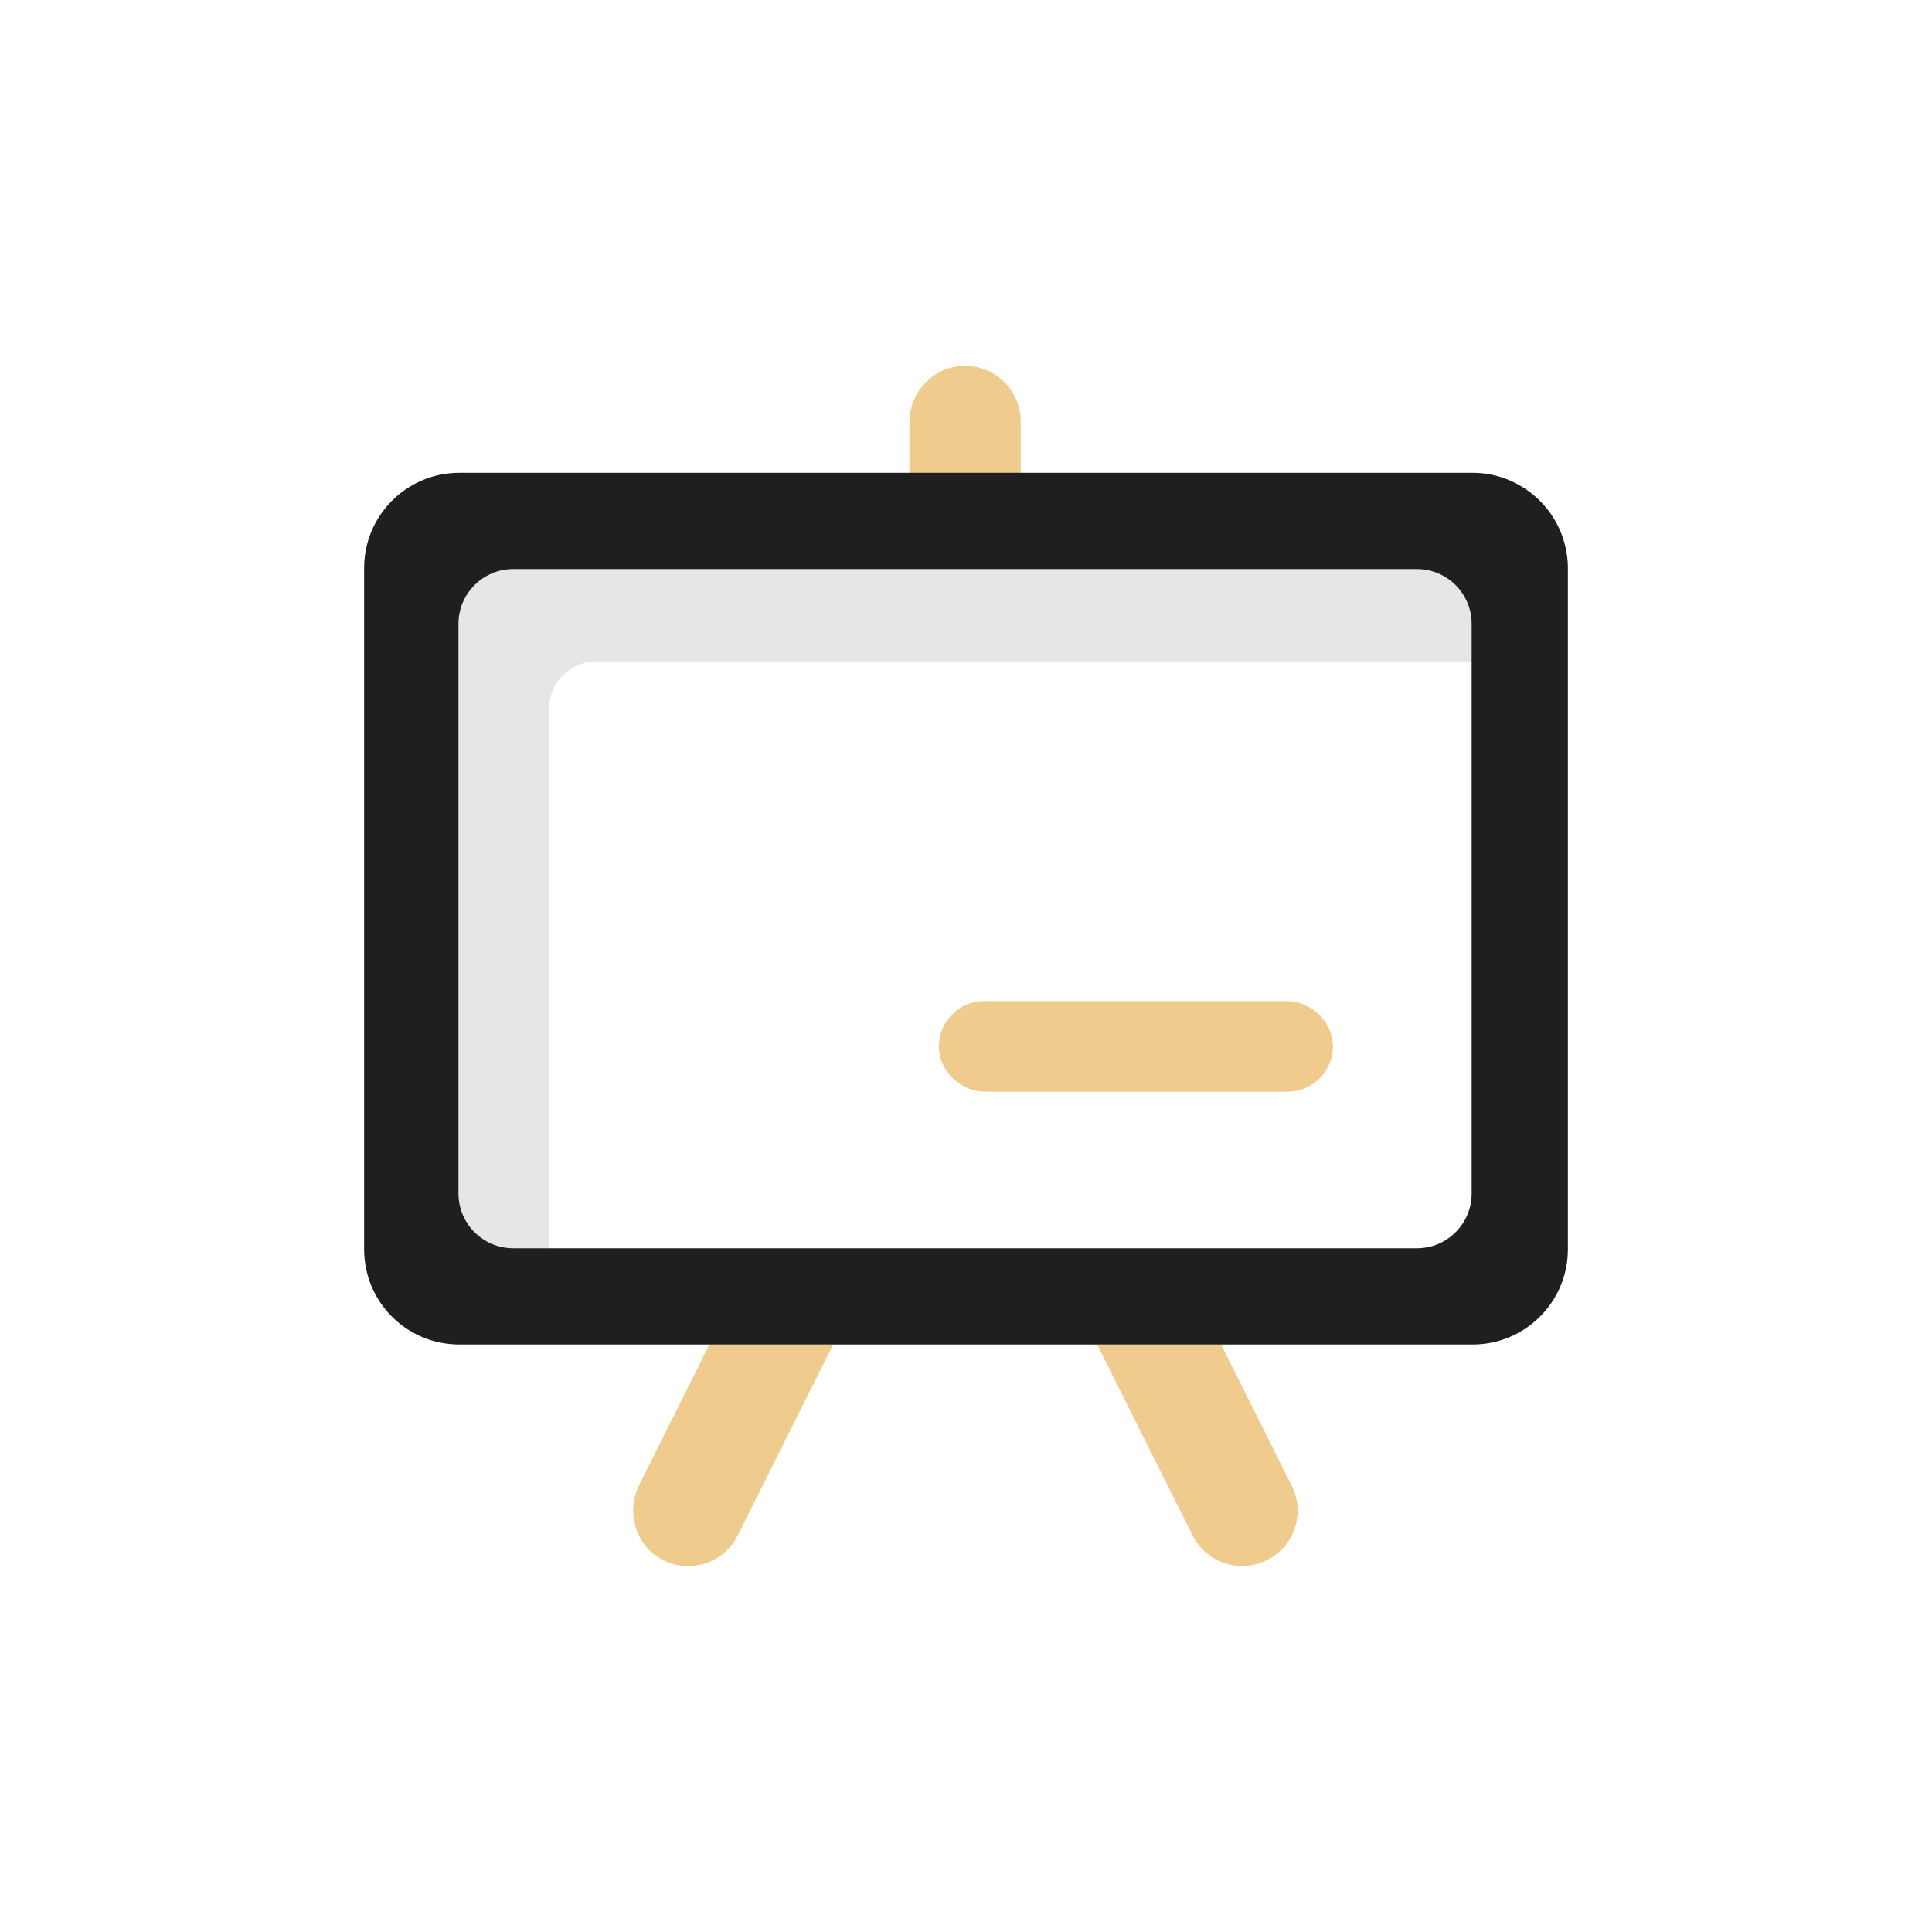 <?xml version="1.0" standalone="no"?><!DOCTYPE svg PUBLIC "-//W3C//DTD SVG 1.1//EN" "http://www.w3.org/Graphics/SVG/1.1/DTD/svg11.dtd"><svg t="1690020192950" class="icon" viewBox="0 0 1024 1024" version="1.1" xmlns="http://www.w3.org/2000/svg" p-id="1322" xmlns:xlink="http://www.w3.org/1999/xlink" width="200" height="200"><path d="M830.4 293.1c-0.1-0.4-0.1-0.8-0.2-1.1-1.8-0.2-3.6-0.3-5.5-0.3H287.4c-30 0-54.4 24.3-54.4 54.4v360.8c0 1.3 0.1 2.6 0.1 3.8 0.4 0.1 0.8 0.1 1.2 0.2 2.9 0.5 5.9 0.8 8.9 0.8h537.4c27.8 0 50.4-22.6 50.4-50.4V300.5c0-2.5-0.2-5-0.6-7.4zM820 677.6c0 13.8-11.2 25-25 25H316c-13.8 0-25-11.2-25-25v-302c0-13.8 11.2-25 25-25h479c13.8 0 25 11.2 25 25v302z" fill="#E5E7E7" p-id="1323"></path><path d="M684.7 787.6l-37.5-75h-65.7l50.6 101.2c7.3 14.5 24.9 20.4 39.4 13.1 14.6-7.2 20.4-24.8 13.2-39.3z m-345.9-0.6c-7.1 14.3-2 32 12.1 39.6 14.6 7.8 32.8 2 40.1-12.8l50.6-101.2H376L338.8 787z m171.9-593.1c-16.1 0.4-28.7 14-28.7 30v28.8h59v-29.4c0-16.5-13.7-29.8-30.3-29.4z" fill="#EFCB8E" p-id="1324"></path><path d="M830.4 293.6c-0.1-0.4-0.1-0.8-0.2-1.2-4.1-23.9-25.2-41.8-49.6-41.8H243.4c-27.8 0-50.4 22.6-50.4 50.4v361.2c0 24.1 16.9 44.6 40.3 49.4 0.4 0.1 0.8 0.1 1.2 0.2 2.9 0.5 5.9 0.8 8.9 0.8h537.2c27.8 0 50.4-22.6 50.4-50.4V301c0-2.5-0.2-4.9-0.6-7.4zM243 632.6v-302c0-16 13-29 29-29h479c16 0 29 13 29 29v302c0 16-13 29-29 29H272c-16 0-29-13-29-29z" fill="#1F1F1F" p-id="1325"></path><path d="M682.5 578.6H522.1c-12.3 0-23.5-10-24.4-22.2-1-14.1 10.1-25.8 23.9-25.8H682c12.3 0 23.5 10 24.4 22.2 1 14.1-10.1 25.8-23.9 25.8z" fill="#EFCB8E" p-id="1326"></path></svg>
